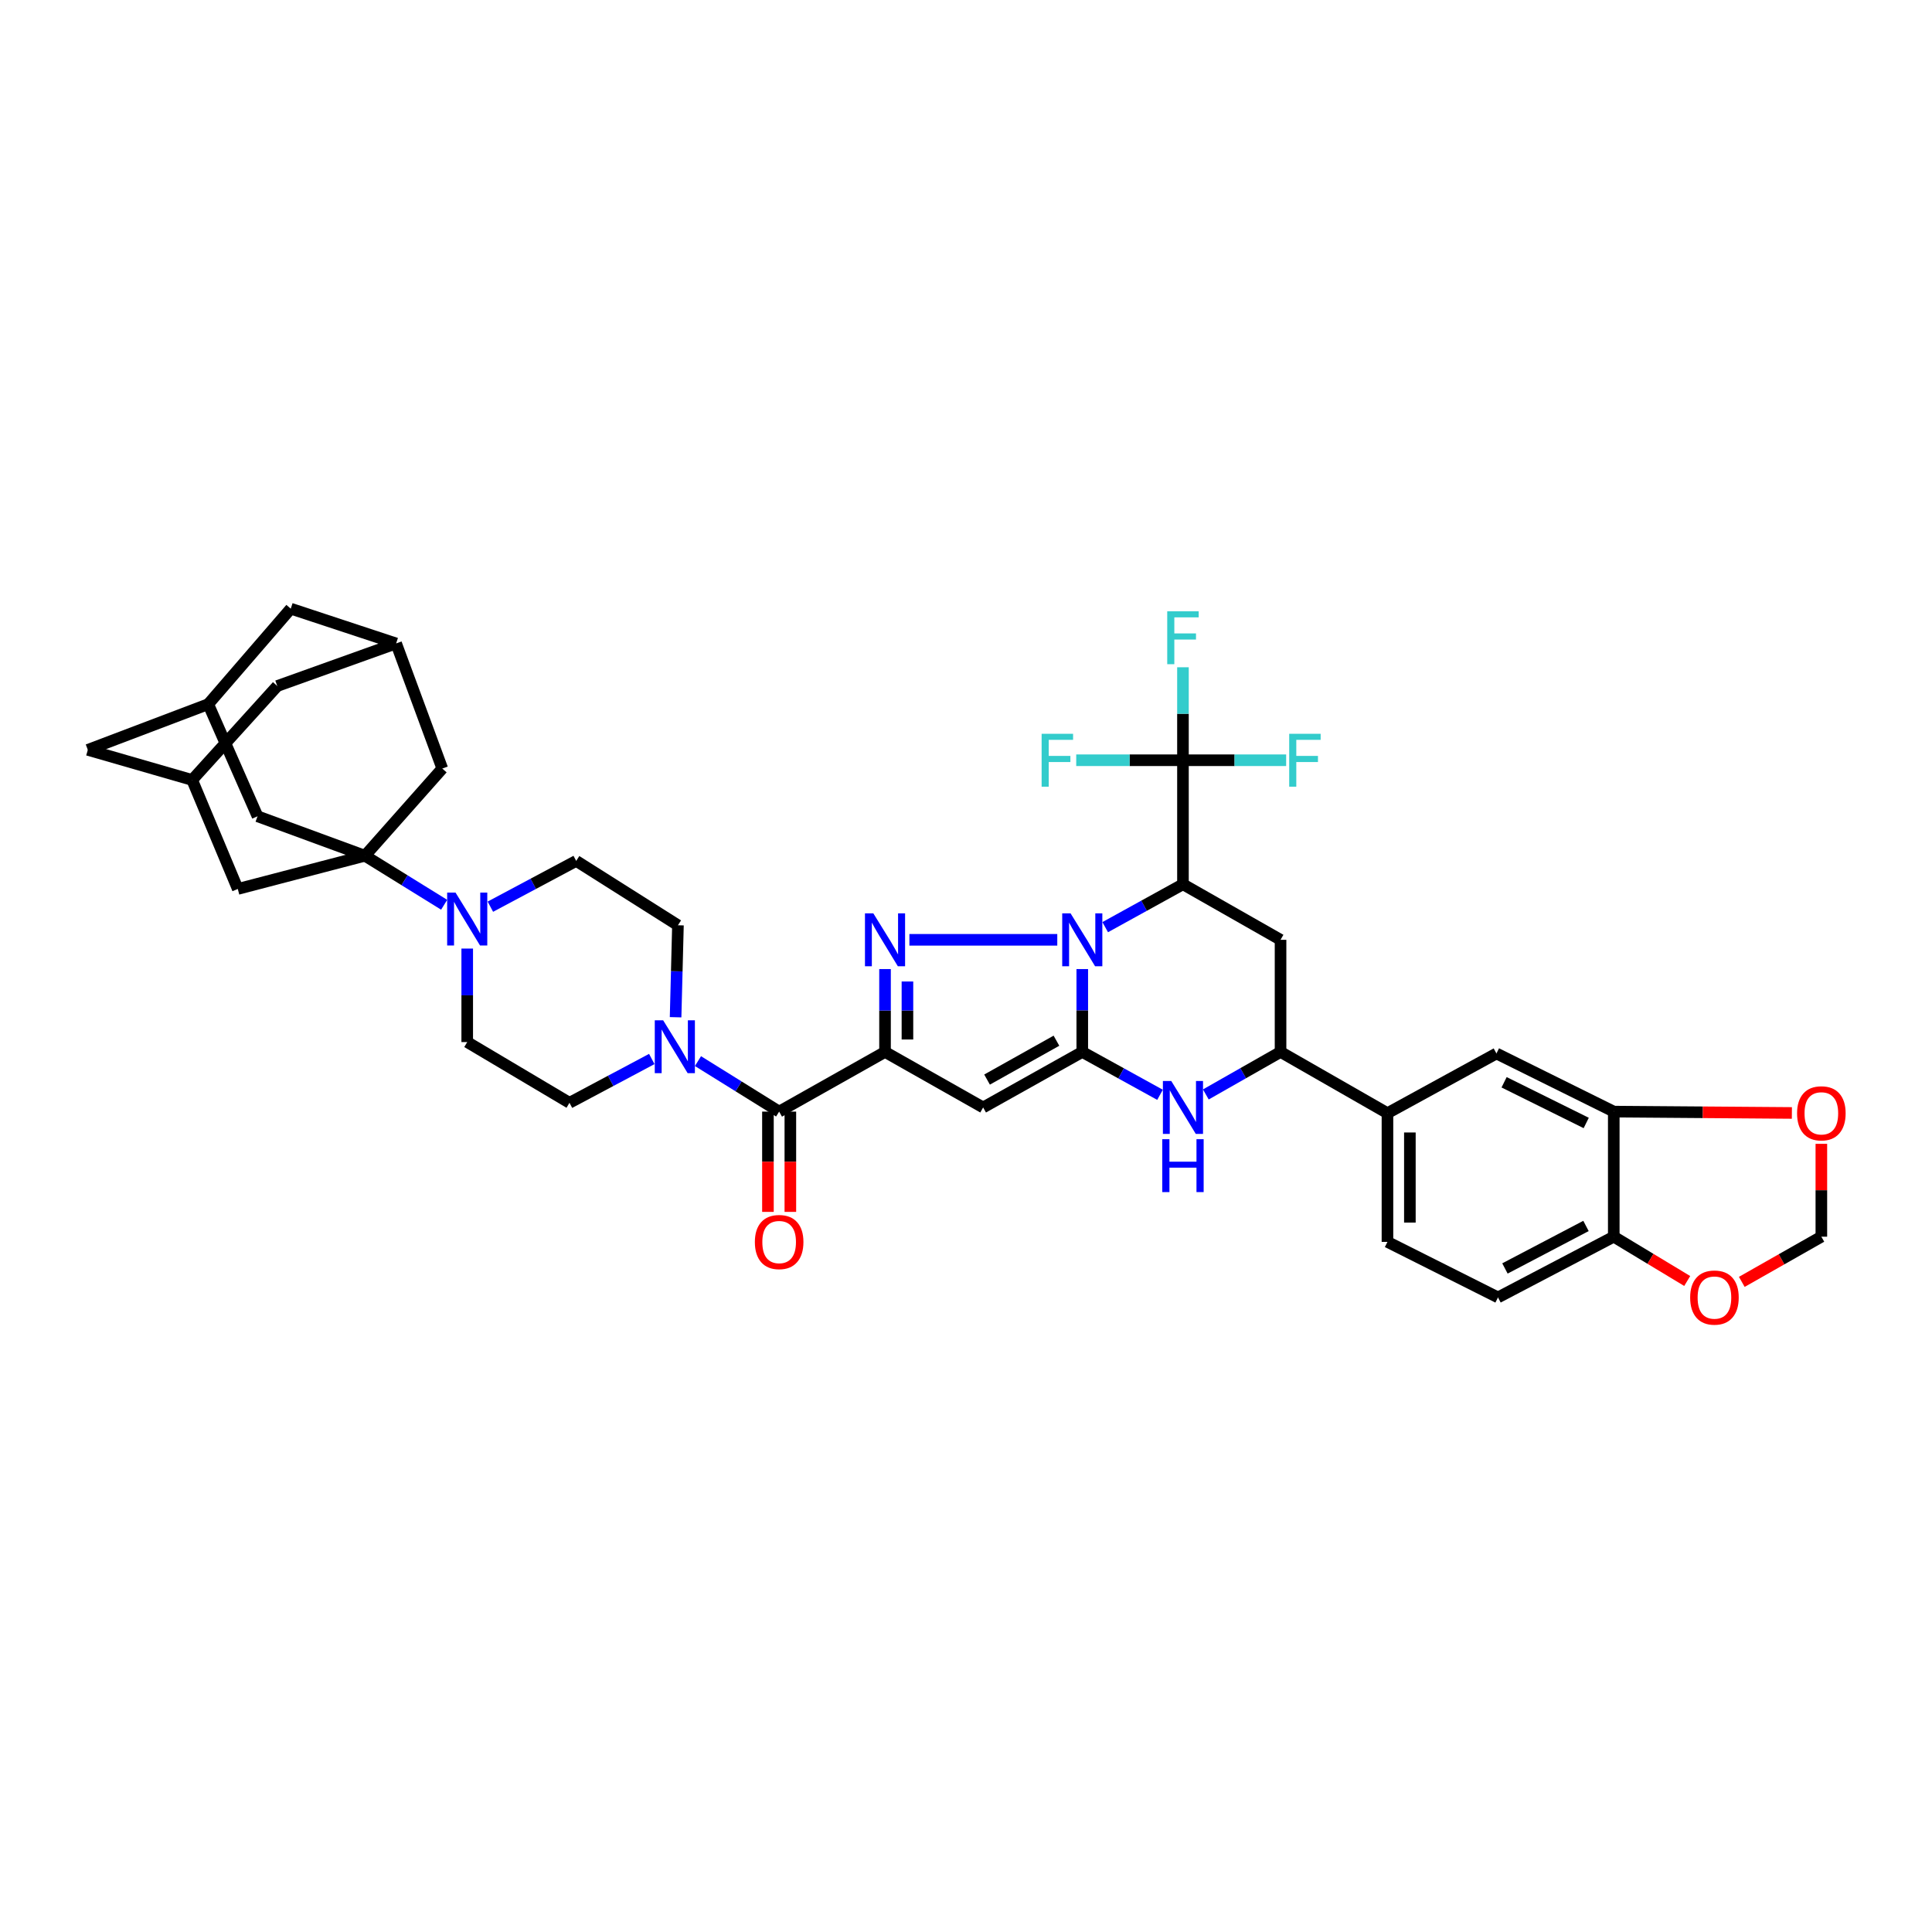 <?xml version='1.0' encoding='iso-8859-1'?>
<svg version='1.1' baseProfile='full'
              xmlns='http://www.w3.org/2000/svg'
                      xmlns:rdkit='http://www.rdkit.org/xml'
                      xmlns:xlink='http://www.w3.org/1999/xlink'
                  xml:space='preserve'
width='1000px' height='1000px' viewBox='0 0 1000 1000'>
<!-- END OF HEADER -->
<rect style='opacity:1.0;fill:#FFFFFF;stroke:none' width='1000' height='1000' x='0' y='0'> </rect>
<path class='bond-0' d='M 560.181,501.588 L 560.181,523.034' style='fill:none;fill-rule:evenodd;stroke:#0000FF;stroke-width:6px;stroke-linecap:butt;stroke-linejoin:miter;stroke-opacity:1' />
<path class='bond-0' d='M 560.181,523.034 L 560.181,544.48' style='fill:none;fill-rule:evenodd;stroke:#000000;stroke-width:6px;stroke-linecap:butt;stroke-linejoin:miter;stroke-opacity:1' />
<path class='bond-2' d='M 547.245,486.447 L 470.701,486.447' style='fill:none;fill-rule:evenodd;stroke:#0000FF;stroke-width:6px;stroke-linecap:butt;stroke-linejoin:miter;stroke-opacity:1' />
<path class='bond-3' d='M 572.052,479.898 L 592.175,468.797' style='fill:none;fill-rule:evenodd;stroke:#0000FF;stroke-width:6px;stroke-linecap:butt;stroke-linejoin:miter;stroke-opacity:1' />
<path class='bond-3' d='M 592.175,468.797 L 612.297,457.695' style='fill:none;fill-rule:evenodd;stroke:#000000;stroke-width:6px;stroke-linecap:butt;stroke-linejoin:miter;stroke-opacity:1' />
<path class='bond-4' d='M 560.181,544.48 L 508.871,573.219' style='fill:none;fill-rule:evenodd;stroke:#000000;stroke-width:6px;stroke-linecap:butt;stroke-linejoin:miter;stroke-opacity:1' />
<path class='bond-4' d='M 546.815,538.669 L 510.898,558.786' style='fill:none;fill-rule:evenodd;stroke:#000000;stroke-width:6px;stroke-linecap:butt;stroke-linejoin:miter;stroke-opacity:1' />
<path class='bond-6' d='M 560.181,544.48 L 580.303,555.576' style='fill:none;fill-rule:evenodd;stroke:#000000;stroke-width:6px;stroke-linecap:butt;stroke-linejoin:miter;stroke-opacity:1' />
<path class='bond-6' d='M 580.303,555.576 L 600.426,566.673' style='fill:none;fill-rule:evenodd;stroke:#0000FF;stroke-width:6px;stroke-linecap:butt;stroke-linejoin:miter;stroke-opacity:1' />
<path class='bond-1' d='M 458.089,544.48 L 458.089,523.034' style='fill:none;fill-rule:evenodd;stroke:#000000;stroke-width:6px;stroke-linecap:butt;stroke-linejoin:miter;stroke-opacity:1' />
<path class='bond-1' d='M 458.089,523.034 L 458.089,501.588' style='fill:none;fill-rule:evenodd;stroke:#0000FF;stroke-width:6px;stroke-linecap:butt;stroke-linejoin:miter;stroke-opacity:1' />
<path class='bond-1' d='M 469.69,538.046 L 469.69,523.034' style='fill:none;fill-rule:evenodd;stroke:#000000;stroke-width:6px;stroke-linecap:butt;stroke-linejoin:miter;stroke-opacity:1' />
<path class='bond-1' d='M 469.69,523.034 L 469.69,508.021' style='fill:none;fill-rule:evenodd;stroke:#0000FF;stroke-width:6px;stroke-linecap:butt;stroke-linejoin:miter;stroke-opacity:1' />
<path class='bond-7' d='M 458.089,544.48 L 403.285,575.365' style='fill:none;fill-rule:evenodd;stroke:#000000;stroke-width:6px;stroke-linecap:butt;stroke-linejoin:miter;stroke-opacity:1' />
<path class='bond-39' d='M 458.089,544.48 L 508.871,573.219' style='fill:none;fill-rule:evenodd;stroke:#000000;stroke-width:6px;stroke-linecap:butt;stroke-linejoin:miter;stroke-opacity:1' />
<path class='bond-8' d='M 612.297,457.695 L 612.297,393.501' style='fill:none;fill-rule:evenodd;stroke:#000000;stroke-width:6px;stroke-linecap:butt;stroke-linejoin:miter;stroke-opacity:1' />
<path class='bond-9' d='M 612.297,457.695 L 662.808,486.447' style='fill:none;fill-rule:evenodd;stroke:#000000;stroke-width:6px;stroke-linecap:butt;stroke-linejoin:miter;stroke-opacity:1' />
<path class='bond-5' d='M 188.905,442.929 L 209.4,455.617' style='fill:none;fill-rule:evenodd;stroke:#000000;stroke-width:6px;stroke-linecap:butt;stroke-linejoin:miter;stroke-opacity:1' />
<path class='bond-5' d='M 209.4,455.617 L 229.894,468.305' style='fill:none;fill-rule:evenodd;stroke:#0000FF;stroke-width:6px;stroke-linecap:butt;stroke-linejoin:miter;stroke-opacity:1' />
<path class='bond-15' d='M 188.905,442.929 L 228.93,397.8' style='fill:none;fill-rule:evenodd;stroke:#000000;stroke-width:6px;stroke-linecap:butt;stroke-linejoin:miter;stroke-opacity:1' />
<path class='bond-16' d='M 188.905,442.929 L 123.081,460.119' style='fill:none;fill-rule:evenodd;stroke:#000000;stroke-width:6px;stroke-linecap:butt;stroke-linejoin:miter;stroke-opacity:1' />
<path class='bond-17' d='M 188.905,442.929 L 133.303,422.504' style='fill:none;fill-rule:evenodd;stroke:#000000;stroke-width:6px;stroke-linecap:butt;stroke-linejoin:miter;stroke-opacity:1' />
<path class='bond-40' d='M 624.133,566.485 L 643.47,555.482' style='fill:none;fill-rule:evenodd;stroke:#0000FF;stroke-width:6px;stroke-linecap:butt;stroke-linejoin:miter;stroke-opacity:1' />
<path class='bond-40' d='M 643.47,555.482 L 662.808,544.48' style='fill:none;fill-rule:evenodd;stroke:#000000;stroke-width:6px;stroke-linecap:butt;stroke-linejoin:miter;stroke-opacity:1' />
<path class='bond-11' d='M 403.285,575.365 L 382.276,562.299' style='fill:none;fill-rule:evenodd;stroke:#000000;stroke-width:6px;stroke-linecap:butt;stroke-linejoin:miter;stroke-opacity:1' />
<path class='bond-11' d='M 382.276,562.299 L 361.267,549.232' style='fill:none;fill-rule:evenodd;stroke:#0000FF;stroke-width:6px;stroke-linecap:butt;stroke-linejoin:miter;stroke-opacity:1' />
<path class='bond-27' d='M 397.485,575.365 L 397.485,601.318' style='fill:none;fill-rule:evenodd;stroke:#000000;stroke-width:6px;stroke-linecap:butt;stroke-linejoin:miter;stroke-opacity:1' />
<path class='bond-27' d='M 397.485,601.318 L 397.485,627.271' style='fill:none;fill-rule:evenodd;stroke:#FF0000;stroke-width:6px;stroke-linecap:butt;stroke-linejoin:miter;stroke-opacity:1' />
<path class='bond-27' d='M 409.086,575.365 L 409.086,601.318' style='fill:none;fill-rule:evenodd;stroke:#000000;stroke-width:6px;stroke-linecap:butt;stroke-linejoin:miter;stroke-opacity:1' />
<path class='bond-27' d='M 409.086,601.318 L 409.086,627.271' style='fill:none;fill-rule:evenodd;stroke:#FF0000;stroke-width:6px;stroke-linecap:butt;stroke-linejoin:miter;stroke-opacity:1' />
<path class='bond-32' d='M 612.297,393.501 L 612.297,369.438' style='fill:none;fill-rule:evenodd;stroke:#000000;stroke-width:6px;stroke-linecap:butt;stroke-linejoin:miter;stroke-opacity:1' />
<path class='bond-32' d='M 612.297,369.438 L 612.297,345.374' style='fill:none;fill-rule:evenodd;stroke:#33CCCC;stroke-width:6px;stroke-linecap:butt;stroke-linejoin:miter;stroke-opacity:1' />
<path class='bond-33' d='M 612.297,393.501 L 584.673,393.501' style='fill:none;fill-rule:evenodd;stroke:#000000;stroke-width:6px;stroke-linecap:butt;stroke-linejoin:miter;stroke-opacity:1' />
<path class='bond-33' d='M 584.673,393.501 L 557.05,393.501' style='fill:none;fill-rule:evenodd;stroke:#33CCCC;stroke-width:6px;stroke-linecap:butt;stroke-linejoin:miter;stroke-opacity:1' />
<path class='bond-34' d='M 612.297,393.501 L 639.003,393.501' style='fill:none;fill-rule:evenodd;stroke:#000000;stroke-width:6px;stroke-linecap:butt;stroke-linejoin:miter;stroke-opacity:1' />
<path class='bond-34' d='M 639.003,393.501 L 665.709,393.501' style='fill:none;fill-rule:evenodd;stroke:#33CCCC;stroke-width:6px;stroke-linecap:butt;stroke-linejoin:miter;stroke-opacity:1' />
<path class='bond-12' d='M 662.808,486.447 L 662.808,544.48' style='fill:none;fill-rule:evenodd;stroke:#000000;stroke-width:6px;stroke-linecap:butt;stroke-linejoin:miter;stroke-opacity:1' />
<path class='bond-10' d='M 253.815,469.307 L 276.032,457.459' style='fill:none;fill-rule:evenodd;stroke:#0000FF;stroke-width:6px;stroke-linecap:butt;stroke-linejoin:miter;stroke-opacity:1' />
<path class='bond-10' d='M 276.032,457.459 L 298.248,445.61' style='fill:none;fill-rule:evenodd;stroke:#000000;stroke-width:6px;stroke-linecap:butt;stroke-linejoin:miter;stroke-opacity:1' />
<path class='bond-41' d='M 241.833,490.978 L 241.833,515.177' style='fill:none;fill-rule:evenodd;stroke:#0000FF;stroke-width:6px;stroke-linecap:butt;stroke-linejoin:miter;stroke-opacity:1' />
<path class='bond-41' d='M 241.833,515.177 L 241.833,539.375' style='fill:none;fill-rule:evenodd;stroke:#000000;stroke-width:6px;stroke-linecap:butt;stroke-linejoin:miter;stroke-opacity:1' />
<path class='bond-28' d='M 337.366,548.133 L 316.061,559.471' style='fill:none;fill-rule:evenodd;stroke:#0000FF;stroke-width:6px;stroke-linecap:butt;stroke-linejoin:miter;stroke-opacity:1' />
<path class='bond-28' d='M 316.061,559.471 L 294.755,570.808' style='fill:none;fill-rule:evenodd;stroke:#000000;stroke-width:6px;stroke-linecap:butt;stroke-linejoin:miter;stroke-opacity:1' />
<path class='bond-29' d='M 349.685,526.524 L 350.295,502.722' style='fill:none;fill-rule:evenodd;stroke:#0000FF;stroke-width:6px;stroke-linecap:butt;stroke-linejoin:miter;stroke-opacity:1' />
<path class='bond-29' d='M 350.295,502.722 L 350.905,478.919' style='fill:none;fill-rule:evenodd;stroke:#000000;stroke-width:6px;stroke-linecap:butt;stroke-linejoin:miter;stroke-opacity:1' />
<path class='bond-13' d='M 662.808,544.48 L 718.146,576.177' style='fill:none;fill-rule:evenodd;stroke:#000000;stroke-width:6px;stroke-linecap:butt;stroke-linejoin:miter;stroke-opacity:1' />
<path class='bond-18' d='M 718.146,576.177 L 774.561,545.279' style='fill:none;fill-rule:evenodd;stroke:#000000;stroke-width:6px;stroke-linecap:butt;stroke-linejoin:miter;stroke-opacity:1' />
<path class='bond-31' d='M 718.146,576.177 L 718.146,642.801' style='fill:none;fill-rule:evenodd;stroke:#000000;stroke-width:6px;stroke-linecap:butt;stroke-linejoin:miter;stroke-opacity:1' />
<path class='bond-31' d='M 729.748,586.171 L 729.748,632.808' style='fill:none;fill-rule:evenodd;stroke:#000000;stroke-width:6px;stroke-linecap:butt;stroke-linejoin:miter;stroke-opacity:1' />
<path class='bond-14' d='M 835.281,575.365 L 774.561,545.279' style='fill:none;fill-rule:evenodd;stroke:#000000;stroke-width:6px;stroke-linecap:butt;stroke-linejoin:miter;stroke-opacity:1' />
<path class='bond-14' d='M 821.023,581.248 L 778.518,560.187' style='fill:none;fill-rule:evenodd;stroke:#000000;stroke-width:6px;stroke-linecap:butt;stroke-linejoin:miter;stroke-opacity:1' />
<path class='bond-23' d='M 835.281,575.365 L 881.378,575.714' style='fill:none;fill-rule:evenodd;stroke:#000000;stroke-width:6px;stroke-linecap:butt;stroke-linejoin:miter;stroke-opacity:1' />
<path class='bond-23' d='M 881.378,575.714 L 927.475,576.062' style='fill:none;fill-rule:evenodd;stroke:#FF0000;stroke-width:6px;stroke-linecap:butt;stroke-linejoin:miter;stroke-opacity:1' />
<path class='bond-42' d='M 835.281,575.365 L 835.281,640.107' style='fill:none;fill-rule:evenodd;stroke:#000000;stroke-width:6px;stroke-linecap:butt;stroke-linejoin:miter;stroke-opacity:1' />
<path class='bond-20' d='M 228.93,397.8 L 205.031,333.045' style='fill:none;fill-rule:evenodd;stroke:#000000;stroke-width:6px;stroke-linecap:butt;stroke-linejoin:miter;stroke-opacity:1' />
<path class='bond-21' d='M 123.081,460.119 L 99.459,403.704' style='fill:none;fill-rule:evenodd;stroke:#000000;stroke-width:6px;stroke-linecap:butt;stroke-linejoin:miter;stroke-opacity:1' />
<path class='bond-19' d='M 133.303,422.504 L 107.773,364.478' style='fill:none;fill-rule:evenodd;stroke:#000000;stroke-width:6px;stroke-linecap:butt;stroke-linejoin:miter;stroke-opacity:1' />
<path class='bond-36' d='M 107.773,364.478 L 45.455,388.126' style='fill:none;fill-rule:evenodd;stroke:#000000;stroke-width:6px;stroke-linecap:butt;stroke-linejoin:miter;stroke-opacity:1' />
<path class='bond-38' d='M 107.773,364.478 L 150.492,315.044' style='fill:none;fill-rule:evenodd;stroke:#000000;stroke-width:6px;stroke-linecap:butt;stroke-linejoin:miter;stroke-opacity:1' />
<path class='bond-44' d='M 205.031,333.045 L 150.492,315.044' style='fill:none;fill-rule:evenodd;stroke:#000000;stroke-width:6px;stroke-linecap:butt;stroke-linejoin:miter;stroke-opacity:1' />
<path class='bond-46' d='M 205.031,333.045 L 143.512,355.081' style='fill:none;fill-rule:evenodd;stroke:#000000;stroke-width:6px;stroke-linecap:butt;stroke-linejoin:miter;stroke-opacity:1' />
<path class='bond-37' d='M 99.459,403.704 L 143.512,355.081' style='fill:none;fill-rule:evenodd;stroke:#000000;stroke-width:6px;stroke-linecap:butt;stroke-linejoin:miter;stroke-opacity:1' />
<path class='bond-45' d='M 99.459,403.704 L 45.455,388.126' style='fill:none;fill-rule:evenodd;stroke:#000000;stroke-width:6px;stroke-linecap:butt;stroke-linejoin:miter;stroke-opacity:1' />
<path class='bond-22' d='M 835.281,640.107 L 775.36,671.54' style='fill:none;fill-rule:evenodd;stroke:#000000;stroke-width:6px;stroke-linecap:butt;stroke-linejoin:miter;stroke-opacity:1' />
<path class='bond-22' d='M 820.904,634.549 L 778.959,656.552' style='fill:none;fill-rule:evenodd;stroke:#000000;stroke-width:6px;stroke-linecap:butt;stroke-linejoin:miter;stroke-opacity:1' />
<path class='bond-24' d='M 835.281,640.107 L 854.291,651.574' style='fill:none;fill-rule:evenodd;stroke:#000000;stroke-width:6px;stroke-linecap:butt;stroke-linejoin:miter;stroke-opacity:1' />
<path class='bond-24' d='M 854.291,651.574 L 873.301,663.041' style='fill:none;fill-rule:evenodd;stroke:#FF0000;stroke-width:6px;stroke-linecap:butt;stroke-linejoin:miter;stroke-opacity:1' />
<path class='bond-30' d='M 942.729,592.045 L 942.729,616.076' style='fill:none;fill-rule:evenodd;stroke:#FF0000;stroke-width:6px;stroke-linecap:butt;stroke-linejoin:miter;stroke-opacity:1' />
<path class='bond-30' d='M 942.729,616.076 L 942.729,640.107' style='fill:none;fill-rule:evenodd;stroke:#000000;stroke-width:6px;stroke-linecap:butt;stroke-linejoin:miter;stroke-opacity:1' />
<path class='bond-43' d='M 901.55,663.498 L 922.14,651.802' style='fill:none;fill-rule:evenodd;stroke:#FF0000;stroke-width:6px;stroke-linecap:butt;stroke-linejoin:miter;stroke-opacity:1' />
<path class='bond-43' d='M 922.14,651.802 L 942.729,640.107' style='fill:none;fill-rule:evenodd;stroke:#000000;stroke-width:6px;stroke-linecap:butt;stroke-linejoin:miter;stroke-opacity:1' />
<path class='bond-25' d='M 298.248,445.61 L 350.905,478.919' style='fill:none;fill-rule:evenodd;stroke:#000000;stroke-width:6px;stroke-linecap:butt;stroke-linejoin:miter;stroke-opacity:1' />
<path class='bond-26' d='M 241.833,539.375 L 294.755,570.808' style='fill:none;fill-rule:evenodd;stroke:#000000;stroke-width:6px;stroke-linecap:butt;stroke-linejoin:miter;stroke-opacity:1' />
<path class='bond-35' d='M 718.146,642.801 L 775.36,671.54' style='fill:none;fill-rule:evenodd;stroke:#000000;stroke-width:6px;stroke-linecap:butt;stroke-linejoin:miter;stroke-opacity:1' />
<path  class='atom-0' d='M 554.129 472.758
L 563.101 487.259
Q 563.99 488.69, 565.421 491.281
Q 566.852 493.872, 566.929 494.027
L 566.929 472.758
L 570.564 472.758
L 570.564 500.137
L 566.813 500.137
L 557.184 484.282
Q 556.062 482.425, 554.864 480.299
Q 553.704 478.172, 553.355 477.514
L 553.355 500.137
L 549.798 500.137
L 549.798 472.758
L 554.129 472.758
' fill='#0000FF'/>
<path  class='atom-3' d='M 452.037 472.758
L 461.009 487.259
Q 461.898 488.69, 463.329 491.281
Q 464.76 493.872, 464.837 494.027
L 464.837 472.758
L 468.472 472.758
L 468.472 500.137
L 464.721 500.137
L 455.092 484.282
Q 453.971 482.425, 452.772 480.299
Q 451.612 478.172, 451.264 477.514
L 451.264 500.137
L 447.706 500.137
L 447.706 472.758
L 452.037 472.758
' fill='#0000FF'/>
<path  class='atom-7' d='M 606.245 559.529
L 615.217 574.031
Q 616.106 575.462, 617.537 578.053
Q 618.968 580.644, 619.045 580.798
L 619.045 559.529
L 622.68 559.529
L 622.68 586.909
L 618.929 586.909
L 609.3 571.053
Q 608.178 569.197, 606.98 567.07
Q 605.819 564.943, 605.471 564.286
L 605.471 586.909
L 601.914 586.909
L 601.914 559.529
L 606.245 559.529
' fill='#0000FF'/>
<path  class='atom-7' d='M 601.585 589.646
L 605.297 589.646
L 605.297 601.286
L 619.296 601.286
L 619.296 589.646
L 623.009 589.646
L 623.009 617.026
L 619.296 617.026
L 619.296 604.38
L 605.297 604.38
L 605.297 617.026
L 601.585 617.026
L 601.585 589.646
' fill='#0000FF'/>
<path  class='atom-11' d='M 235.781 462.007
L 244.753 476.509
Q 245.642 477.94, 247.073 480.531
Q 248.504 483.122, 248.581 483.276
L 248.581 462.007
L 252.217 462.007
L 252.217 489.386
L 248.465 489.386
L 238.836 473.531
Q 237.715 471.675, 236.516 469.548
Q 235.356 467.421, 235.008 466.764
L 235.008 489.386
L 231.45 489.386
L 231.45 462.007
L 235.781 462.007
' fill='#0000FF'/>
<path  class='atom-12' d='M 343.242 528.096
L 352.214 542.598
Q 353.103 544.029, 354.534 546.62
Q 355.965 549.211, 356.042 549.365
L 356.042 528.096
L 359.677 528.096
L 359.677 555.475
L 355.926 555.475
L 346.297 539.62
Q 345.176 537.764, 343.977 535.637
Q 342.817 533.51, 342.469 532.853
L 342.469 555.475
L 338.911 555.475
L 338.911 528.096
L 343.242 528.096
' fill='#0000FF'/>
<path  class='atom-24' d='M 930.161 576.255
Q 930.161 569.681, 933.409 566.007
Q 936.658 562.333, 942.729 562.333
Q 948.801 562.333, 952.049 566.007
Q 955.297 569.681, 955.297 576.255
Q 955.297 582.906, 952.01 586.696
Q 948.723 590.447, 942.729 590.447
Q 936.697 590.447, 933.409 586.696
Q 930.161 582.945, 930.161 576.255
M 942.729 587.353
Q 946.906 587.353, 949.149 584.569
Q 951.43 581.746, 951.43 576.255
Q 951.43 570.879, 949.149 568.172
Q 946.906 565.427, 942.729 565.427
Q 938.553 565.427, 936.271 568.134
Q 934.028 570.841, 934.028 576.255
Q 934.028 581.785, 936.271 584.569
Q 938.553 587.353, 942.729 587.353
' fill='#FF0000'/>
<path  class='atom-25' d='M 874.823 671.618
Q 874.823 665.044, 878.071 661.37
Q 881.319 657.696, 887.391 657.696
Q 893.462 657.696, 896.711 661.37
Q 899.959 665.044, 899.959 671.618
Q 899.959 678.269, 896.672 682.059
Q 893.385 685.81, 887.391 685.81
Q 881.358 685.81, 878.071 682.059
Q 874.823 678.308, 874.823 671.618
M 887.391 682.716
Q 891.567 682.716, 893.81 679.932
Q 896.092 677.109, 896.092 671.618
Q 896.092 666.242, 893.81 663.535
Q 891.567 660.79, 887.391 660.79
Q 883.214 660.79, 880.933 663.497
Q 878.69 666.204, 878.69 671.618
Q 878.69 677.148, 880.933 679.932
Q 883.214 682.716, 887.391 682.716
' fill='#FF0000'/>
<path  class='atom-28' d='M 390.717 642.879
Q 390.717 636.305, 393.966 632.631
Q 397.214 628.957, 403.285 628.957
Q 409.357 628.957, 412.605 632.631
Q 415.854 636.305, 415.854 642.879
Q 415.854 649.53, 412.567 653.32
Q 409.28 657.071, 403.285 657.071
Q 397.253 657.071, 393.966 653.32
Q 390.717 649.569, 390.717 642.879
M 403.285 653.977
Q 407.462 653.977, 409.705 651.193
Q 411.987 648.37, 411.987 642.879
Q 411.987 637.503, 409.705 634.796
Q 407.462 632.051, 403.285 632.051
Q 399.109 632.051, 396.827 634.758
Q 394.584 637.465, 394.584 642.879
Q 394.584 648.409, 396.827 651.193
Q 399.109 653.977, 403.285 653.977
' fill='#FF0000'/>
<path  class='atom-33' d='M 604.157 316.41
L 620.437 316.41
L 620.437 319.542
L 607.83 319.542
L 607.83 327.857
L 619.045 327.857
L 619.045 331.028
L 607.83 331.028
L 607.83 343.789
L 604.157 343.789
L 604.157 316.41
' fill='#33CCCC'/>
<path  class='atom-34' d='M 539.144 379.811
L 555.424 379.811
L 555.424 382.944
L 542.818 382.944
L 542.818 391.258
L 554.032 391.258
L 554.032 394.429
L 542.818 394.429
L 542.818 407.191
L 539.144 407.191
L 539.144 379.811
' fill='#33CCCC'/>
<path  class='atom-35' d='M 667.287 379.811
L 683.568 379.811
L 683.568 382.944
L 670.961 382.944
L 670.961 391.258
L 682.176 391.258
L 682.176 394.429
L 670.961 394.429
L 670.961 407.191
L 667.287 407.191
L 667.287 379.811
' fill='#33CCCC'/>
</svg>
